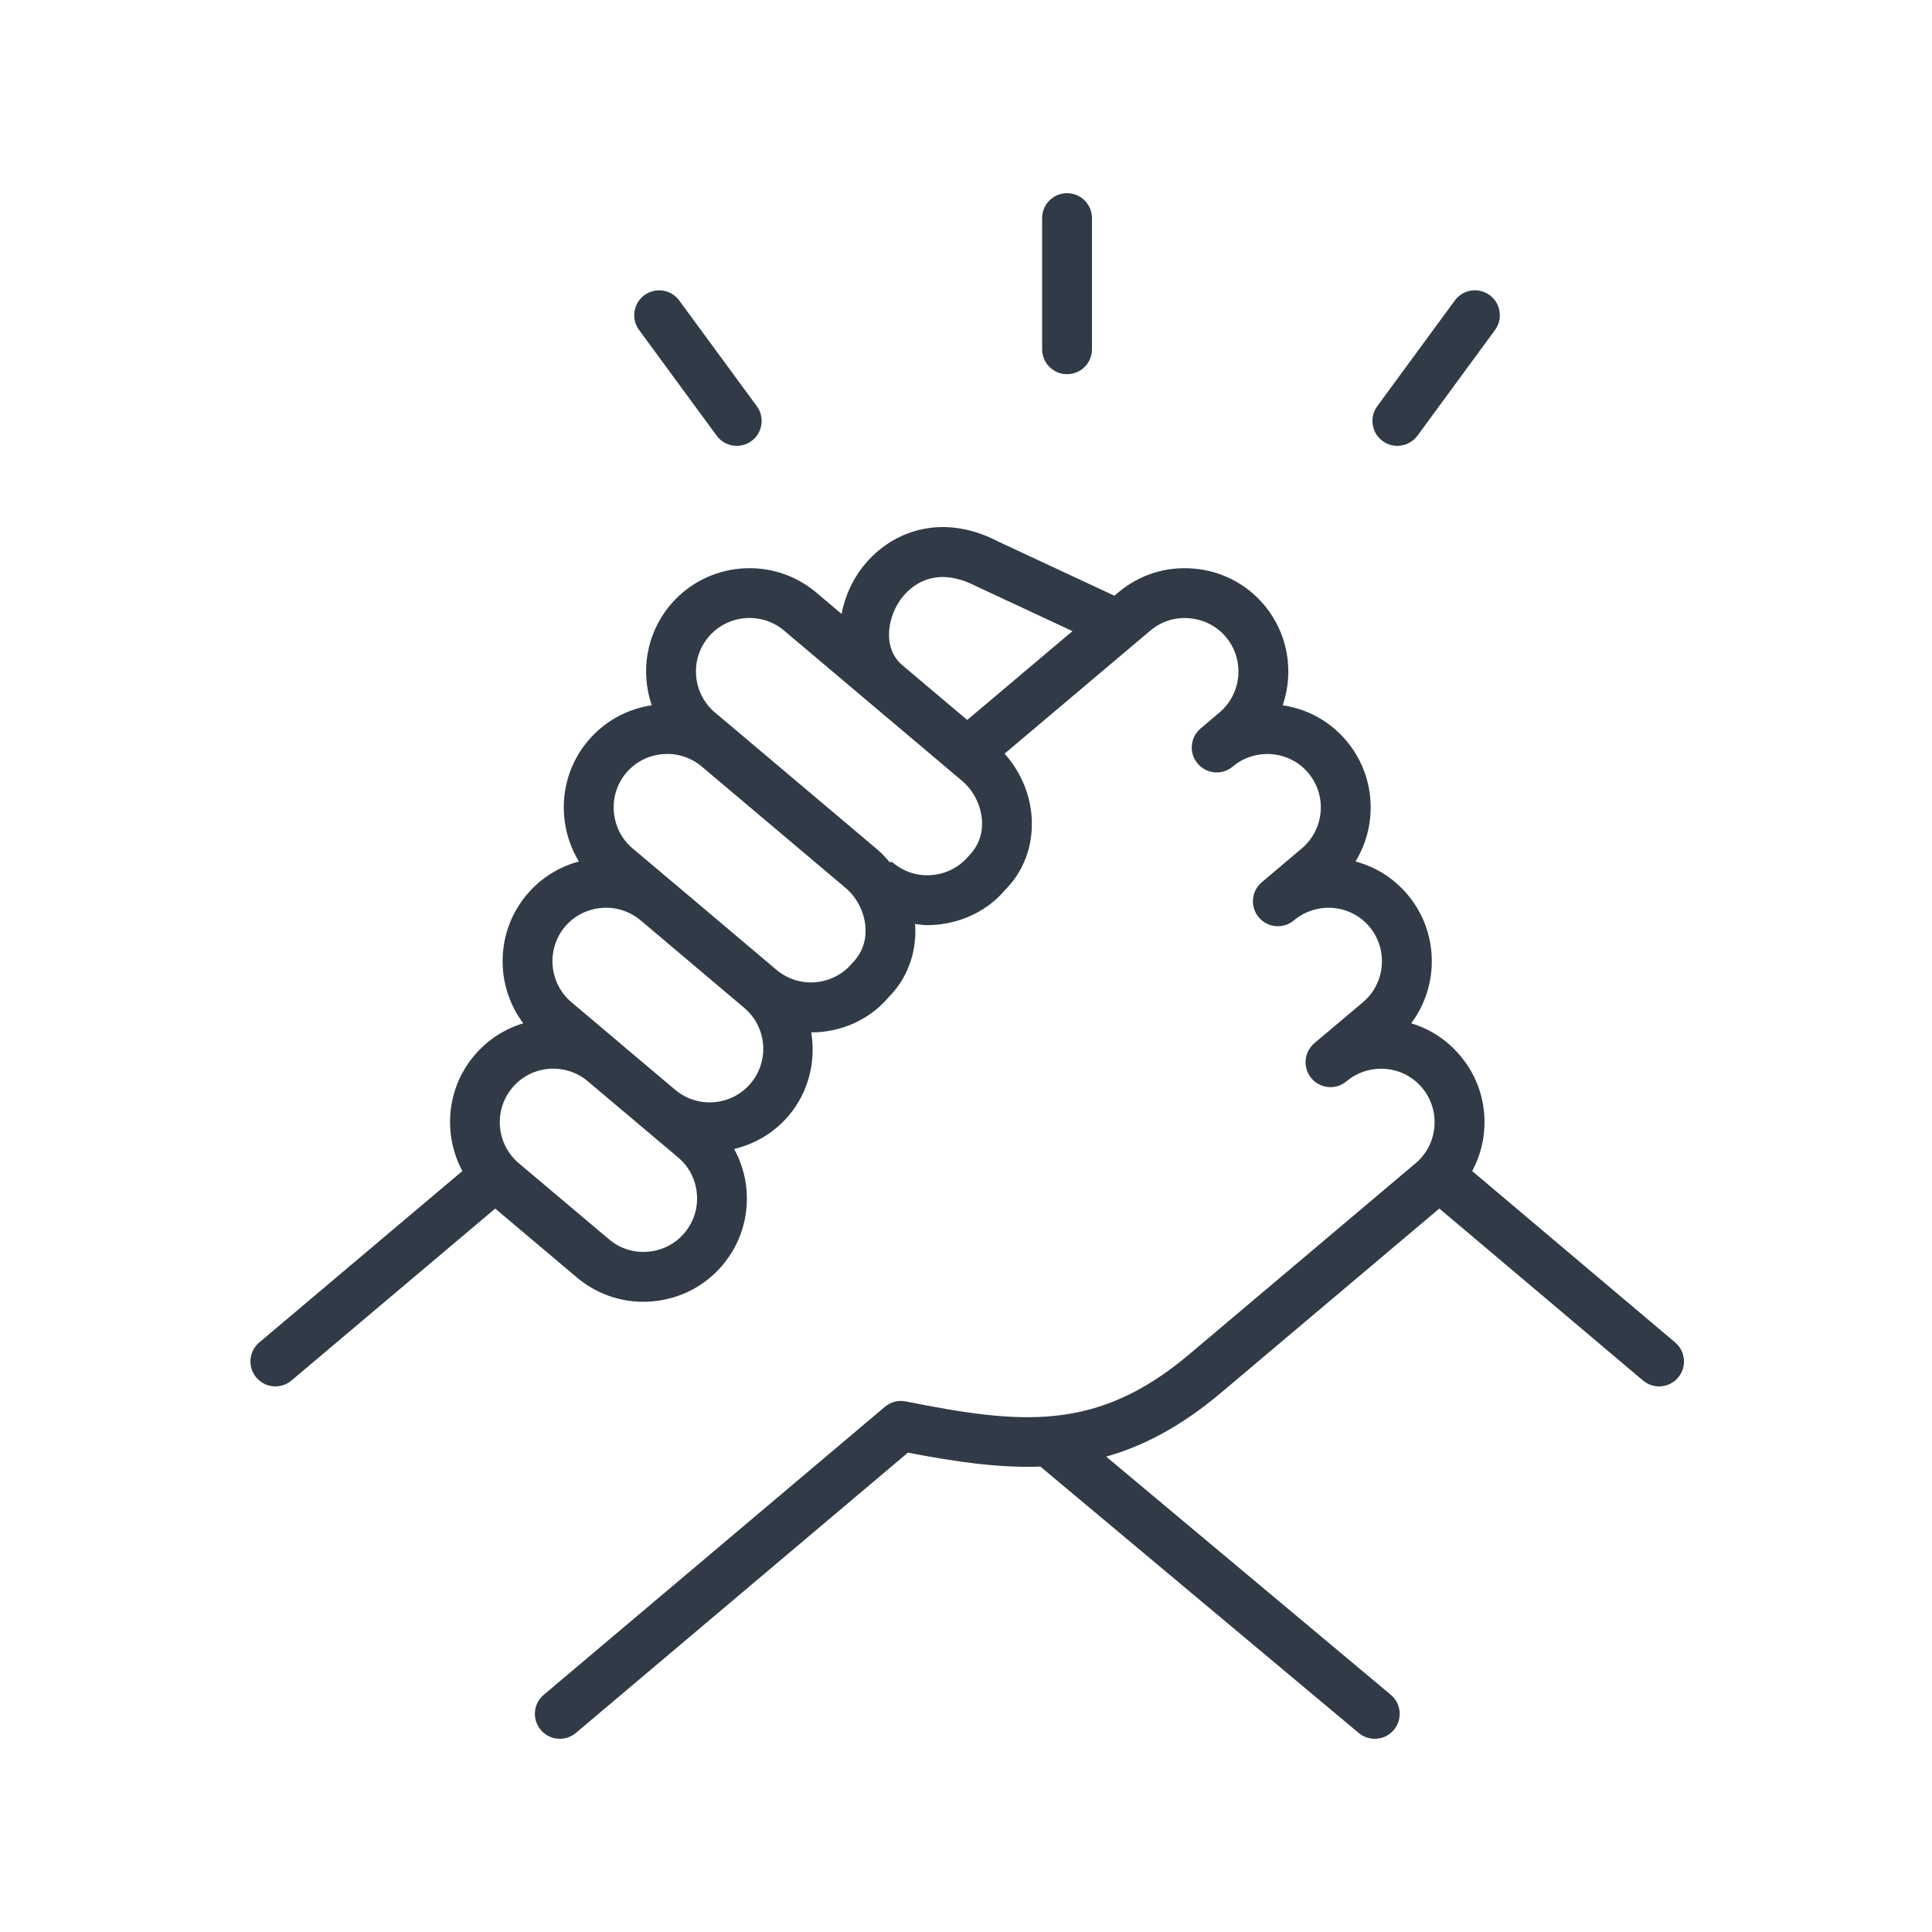 <?xml version="1.0" encoding="UTF-8"?>
<svg xmlns="http://www.w3.org/2000/svg" xmlns:xlink="http://www.w3.org/1999/xlink" width="400" zoomAndPan="magnify" viewBox="0 0 300 300" height="400" preserveAspectRatio="xMidYMid meet" version="1.0">
  <path fill="#313b47" d="M 260.117 208.453 L 228.602 181.844 C 229.625 179.938 230.27 177.832 230.457 175.609 C 230.816 171.328 229.492 167.168 226.73 163.91 C 224.711 161.504 222.082 159.785 219.133 158.898 C 223.512 153.047 223.461 144.727 218.562 138.906 C 216.43 136.379 213.629 134.609 210.484 133.77 C 213.988 128.031 213.633 120.449 209.062 115.02 C 206.531 112.023 203.047 110.09 199.176 109.516 C 200.949 104.348 200.051 98.391 196.281 93.922 C 193.527 90.648 189.645 88.652 185.359 88.289 C 181.051 87.914 176.91 89.246 173.637 92 L 173.043 92.504 L 154.98 84.078 C 145.527 79.168 137.25 83.027 133.25 89.016 C 131.918 91.008 131.102 93.156 130.676 95.324 L 126.738 91.996 C 119.961 86.293 109.805 87.164 104.098 93.922 C 100.324 98.391 99.426 104.348 101.203 109.516 C 97.332 110.09 93.855 112.02 91.316 115.023 C 88.562 118.293 87.242 122.449 87.602 126.73 C 87.82 129.27 88.605 131.664 89.891 133.77 C 86.844 134.59 84 136.312 81.816 138.902 C 76.91 144.723 76.863 153.043 81.246 158.895 C 78.379 159.766 75.719 161.438 73.648 163.898 C 69.285 169.062 68.781 176.199 71.793 181.84 L 40.266 208.449 C 38.625 209.824 38.422 212.27 39.801 213.902 C 40.566 214.809 41.656 215.277 42.766 215.277 C 43.648 215.277 44.531 214.977 45.258 214.367 L 76.895 187.668 L 89.582 198.367 C 92.5 200.824 96.117 202.141 99.898 202.141 C 100.359 202.141 100.824 202.117 101.289 202.078 C 105.566 201.715 109.445 199.719 112.191 196.457 C 114.953 193.191 116.277 189.039 115.918 184.754 C 115.727 182.484 115.055 180.352 114.004 178.418 C 117.203 177.641 120.203 175.922 122.48 173.223 C 125.613 169.5 126.695 164.773 125.973 160.309 C 125.977 160.309 125.98 160.309 125.984 160.309 C 130.496 160.309 134.945 158.434 137.992 154.84 C 140.836 151.977 142.305 148.082 142.125 143.879 C 142.117 143.742 142.07 143.609 142.062 143.473 C 142.699 143.551 143.324 143.656 143.973 143.656 C 144.43 143.656 144.898 143.637 145.363 143.594 C 149.648 143.23 153.523 141.227 156.047 138.211 C 158.91 135.363 160.387 131.48 160.215 127.273 C 160.055 123.449 158.508 119.852 155.992 117.027 L 178.625 97.918 C 180.316 96.496 182.461 95.793 184.699 96.004 C 186.922 96.191 188.934 97.223 190.352 98.91 C 193.305 102.414 192.855 107.684 189.355 110.641 L 186.426 113.117 C 186.426 113.121 186.426 113.121 186.426 113.121 C 184.793 114.5 184.59 116.941 185.977 118.574 C 187.348 120.207 189.793 120.406 191.426 119.027 L 191.445 119.008 C 193.125 117.605 195.281 116.938 197.473 117.109 C 199.703 117.293 201.719 118.324 203.141 120.012 C 206.098 123.523 205.648 128.785 202.141 131.742 L 195.93 136.992 C 195.93 136.992 195.926 136.996 195.922 136.996 C 194.293 138.379 194.09 140.82 195.469 142.453 C 196.848 144.086 199.289 144.289 200.926 142.91 L 200.93 142.91 C 202.617 141.477 204.828 140.812 206.988 140.984 C 209.207 141.176 211.215 142.203 212.633 143.891 C 215.586 147.398 215.141 152.664 211.641 155.621 L 204.105 161.977 L 204.102 161.98 C 202.469 163.359 202.262 165.801 203.637 167.434 C 205.016 169.07 207.453 169.281 209.094 167.898 L 209.105 167.891 C 210.793 166.473 212.922 165.809 215.156 165.98 C 217.379 166.168 219.387 167.199 220.809 168.895 C 222.238 170.586 222.918 172.738 222.734 174.957 C 222.543 177.18 221.516 179.191 219.828 180.617 L 184.645 210.312 C 170.285 222.434 158.445 221.152 140.656 217.613 C 139.496 217.371 138.309 217.691 137.402 218.453 L 84.426 263.172 C 82.793 264.547 82.59 266.988 83.973 268.625 C 84.734 269.531 85.824 270 86.93 270 C 87.812 270 88.695 269.703 89.426 269.086 L 140.98 225.566 C 148.324 226.98 155.051 227.969 161.547 227.73 L 210.984 269.098 C 211.715 269.707 212.594 270 213.469 270 C 214.578 270 215.676 269.527 216.441 268.613 C 217.812 266.973 217.602 264.535 215.961 263.164 L 171.77 226.184 C 177.633 224.523 183.484 221.426 189.637 216.234 L 223.5 187.66 L 255.121 214.363 C 255.852 214.977 256.734 215.277 257.617 215.277 C 258.723 215.277 259.812 214.812 260.578 213.906 C 261.953 212.273 261.75 209.828 260.117 208.453 Z M 140.094 103.266 C 137.16 100.793 137.695 96.293 139.691 93.316 C 140.672 91.848 144.426 87.328 151.566 91.02 L 166.531 98 L 150.191 111.797 L 140.129 103.305 L 140.102 103.281 C 140.098 103.277 140.102 103.27 140.094 103.266 Z M 106.281 191.453 C 104.863 193.145 102.855 194.176 100.641 194.359 C 98.398 194.562 96.262 193.867 94.578 192.445 L 80.555 180.625 C 77.051 177.648 76.605 172.391 79.566 168.891 C 82.5 165.406 87.699 164.945 91.211 167.848 L 105.309 179.738 C 106.996 181.156 108.023 183.168 108.211 185.391 C 108.398 187.617 107.711 189.766 106.281 191.453 Z M 116.566 168.223 C 113.609 171.727 108.355 172.176 104.848 169.227 L 96.297 162.016 C 96.285 162.008 96.281 161.992 96.27 161.98 L 96.266 161.977 L 88.734 155.625 C 85.234 152.66 84.785 147.398 87.734 143.895 C 89.16 142.203 91.176 141.176 93.398 140.984 C 95.621 140.801 97.773 141.48 99.461 142.91 L 99.465 142.914 C 99.473 142.922 99.488 142.922 99.496 142.926 L 115.566 156.504 C 119.074 159.461 119.52 164.727 116.566 168.223 Z M 132.301 149.598 C 129.336 153.102 124.078 153.551 120.566 150.59 L 104.41 136.941 C 104.406 136.938 104.398 136.938 104.395 136.934 L 98.227 131.734 C 96.539 130.312 95.512 128.305 95.32 126.078 C 95.133 123.855 95.816 121.695 97.238 120.012 C 98.66 118.324 100.672 117.293 102.891 117.109 C 105.074 116.902 107.246 117.594 108.93 118.996 L 108.965 119.027 L 131.297 137.871 C 133.141 139.43 134.297 141.797 134.402 144.207 C 134.484 146.227 133.816 148.062 132.301 149.598 Z M 150.371 132.969 C 148.949 134.656 146.945 135.684 144.723 135.875 C 142.488 136.078 140.348 135.383 138.668 133.965 C 138.477 133.809 138.309 133.805 138.148 133.895 C 137.57 133.215 136.977 132.539 136.289 131.957 L 113.957 113.109 C 113.941 113.094 113.926 113.086 113.91 113.07 L 111.016 110.637 C 107.516 107.676 107.066 102.41 110.016 98.91 C 112.977 95.41 118.242 94.957 121.742 97.91 L 127.035 102.379 C 127.039 102.379 127.039 102.383 127.043 102.387 L 135.449 109.488 L 138.051 111.68 L 138.055 111.68 L 149.391 121.254 C 151.234 122.805 152.387 125.176 152.492 127.59 C 152.57 129.602 151.898 131.418 150.371 132.969 Z M 150.371 132.969 " fill-opacity="1" fill-rule="nonzero"></path>
  <path fill="#313b47" d="M 165.691 58.102 C 167.832 58.102 169.562 56.371 169.562 54.23 L 169.562 33.871 C 169.562 31.73 167.832 30 165.691 30 C 163.551 30 161.82 31.73 161.82 33.871 L 161.82 54.23 C 161.82 56.371 163.551 58.102 165.691 58.102 Z M 165.691 58.102 " fill-opacity="1" fill-rule="nonzero"></path>
  <path fill="#313b47" d="M 216.977 69.23 C 218.168 69.23 219.344 68.684 220.105 67.652 L 232.148 51.238 C 233.41 49.516 233.039 47.094 231.316 45.828 C 229.582 44.559 227.164 44.941 225.902 46.66 L 213.859 63.074 C 212.598 64.797 212.973 67.219 214.695 68.484 C 215.383 68.988 216.184 69.23 216.977 69.23 Z M 216.977 69.23 " fill-opacity="1" fill-rule="nonzero"></path>
  <path fill="#313b47" d="M 111.281 67.652 C 112.035 68.688 113.211 69.23 114.406 69.23 C 115.199 69.23 116 68.988 116.691 68.48 C 118.414 67.219 118.785 64.797 117.52 63.074 L 105.469 46.66 C 104.207 44.941 101.789 44.566 100.062 45.832 C 98.34 47.094 97.969 49.516 99.234 51.238 Z M 111.281 67.652 " fill-opacity="1" fill-rule="nonzero"></path>
</svg>
